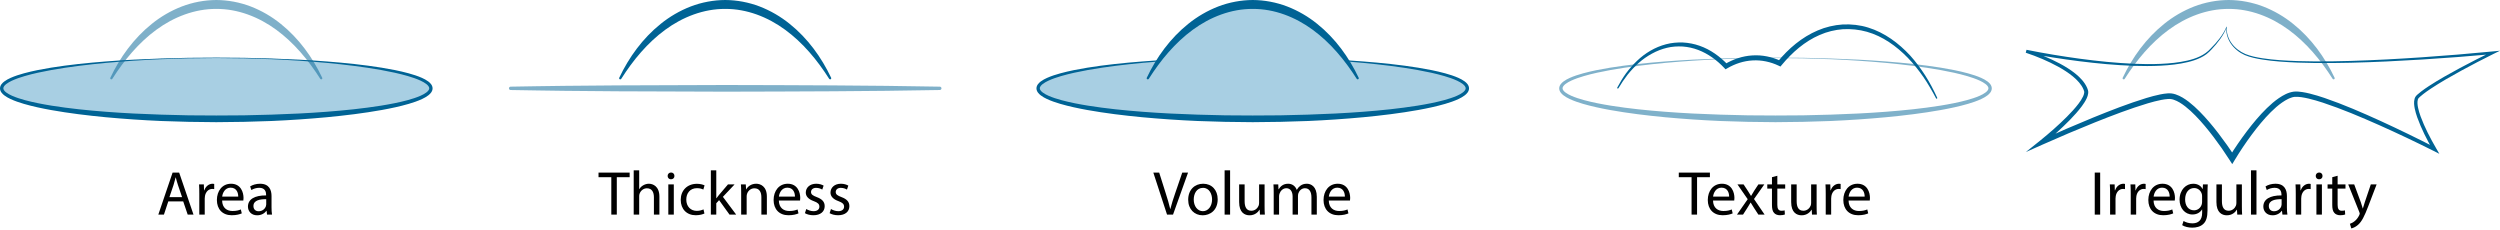<?xml version="1.0" encoding="utf-8"?>
<!-- Generator: Adobe Illustrator 23.1.0, SVG Export Plug-In . SVG Version: 6.00 Build 0)  -->
<svg version="1.1" id="Layer_1" xmlns="http://www.w3.org/2000/svg" xmlns:xlink="http://www.w3.org/1999/xlink" x="0px" y="0px"
	 viewBox="0 0 1122.276 103.342" style="enable-background:new 0 0 1122.276 103.342;" xml:space="preserve">
<style type="text/css">
	.st0{fill:#A8CFE3;}
	.st1{fill:#006395;}
	.st2{opacity:0.5;fill:#006395;}
	.st3{opacity:0.5;}
</style>
<g>
	<path d="M75.55,90.406l-1.96,5.936h-2.52l6.412-18.872h2.94l6.44,18.872h-2.604l-2.016-5.936H75.55z
		 M81.738,88.502l-1.848-5.432c-0.42-1.232-0.7-2.352-0.98-3.444H78.854c-0.28,1.12-0.588,2.268-0.952,3.416
		l-1.848,5.46H81.738z"/>
	<path d="M89.466,87.018c0-1.596-0.028-2.968-0.112-4.228h2.156l0.084,2.66h0.112
		c0.616-1.82,2.1-2.968,3.752-2.968c0.28,0,0.476,0.028,0.7,0.084v2.324c-0.252-0.056-0.504-0.084-0.84-0.084
		c-1.736,0-2.968,1.316-3.304,3.164c-0.056,0.336-0.112,0.729-0.112,1.148v7.224h-2.436V87.018z"/>
	<path d="M99.714,90.014c0.056,3.332,2.184,4.704,4.648,4.704c1.764,0,2.828-0.308,3.752-0.7l0.42,1.765
		c-0.868,0.392-2.352,0.84-4.508,0.84c-4.172,0-6.664-2.744-6.664-6.832s2.408-7.308,6.356-7.308
		c4.424,0,5.6,3.892,5.6,6.384c0,0.504-0.056,0.895-0.084,1.147H99.714z M106.939,88.25
		c0.028-1.568-0.644-4.004-3.416-4.004c-2.492,0-3.584,2.296-3.78,4.004H106.939z"/>
	<path d="M119.874,96.342l-0.196-1.708h-0.084c-0.756,1.065-2.212,2.016-4.144,2.016c-2.744,0-4.144-1.932-4.144-3.892
		c0-3.276,2.912-5.068,8.148-5.04v-0.28c0-1.12-0.308-3.136-3.08-3.136c-1.26,0-2.576,0.392-3.528,1.008
		l-0.56-1.624c1.12-0.728,2.744-1.204,4.452-1.204c4.144,0,5.152,2.828,5.152,5.543v5.068
		c0,1.176,0.056,2.324,0.224,3.248H119.874z M119.51,89.426c-2.688-0.056-5.74,0.42-5.74,3.052
		c0,1.597,1.064,2.353,2.324,2.353c1.764,0,2.884-1.12,3.276-2.269c0.084-0.252,0.14-0.531,0.14-0.784V89.426z"/>
</g>
<g>
	<path d="M942.788,77.47v18.872h-2.436V77.47H942.788z"/>
	<path d="M947.24,87.018c0-1.596-0.028-2.968-0.112-4.228h2.156l0.084,2.66h0.112
		c0.615-1.82,2.1-2.968,3.752-2.968c0.279,0,0.476,0.028,0.699,0.084v2.324c-0.252-0.056-0.504-0.084-0.84-0.084
		c-1.735,0-2.968,1.316-3.304,3.164c-0.056,0.336-0.112,0.729-0.112,1.148v7.224h-2.436V87.018z"/>
	<path d="M956.508,87.018c0-1.596-0.027-2.968-0.111-4.228h2.155l0.084,2.66h0.112
		c0.616-1.82,2.1-2.968,3.752-2.968c0.28,0,0.477,0.028,0.7,0.084v2.324c-0.252-0.056-0.504-0.084-0.84-0.084
		c-1.736,0-2.968,1.316-3.305,3.164c-0.056,0.336-0.111,0.729-0.111,1.148v7.224h-2.437V87.018z"/>
	<path d="M966.756,90.014c0.057,3.332,2.185,4.704,4.648,4.704c1.764,0,2.828-0.308,3.752-0.7l0.42,1.765
		c-0.868,0.392-2.353,0.84-4.508,0.84c-4.172,0-6.664-2.744-6.664-6.832s2.408-7.308,6.356-7.308
		c4.424,0,5.601,3.892,5.601,6.384c0,0.504-0.057,0.895-0.084,1.147H966.756z M973.981,88.25
		c0.027-1.568-0.644-4.004-3.416-4.004c-2.492,0-3.584,2.296-3.78,4.004H973.981z"/>
	<path d="M991.088,82.79c-0.056,0.98-0.112,2.072-0.112,3.724v7.868c0,3.108-0.615,5.012-1.932,6.188
		c-1.316,1.232-3.22,1.624-4.928,1.624c-1.624,0-3.416-0.392-4.508-1.119l0.615-1.876
		c0.896,0.56,2.296,1.063,3.977,1.063c2.519,0,4.368-1.316,4.368-4.731v-1.513h-0.057
		c-0.756,1.26-2.212,2.269-4.311,2.269c-3.36,0-5.769-2.856-5.769-6.608c0-4.592,2.996-7.196,6.104-7.196
		c2.352,0,3.64,1.232,4.228,2.352h0.057l0.111-2.044H991.088z M988.54,88.138c0-0.42-0.028-0.784-0.141-1.12
		c-0.447-1.428-1.651-2.603-3.443-2.603c-2.353,0-4.032,1.987-4.032,5.124c0,2.66,1.344,4.872,4.004,4.872
		c1.512,0,2.884-0.952,3.416-2.521c0.14-0.42,0.196-0.895,0.196-1.315V88.138z"/>
	<path d="M1006.403,92.645c0,1.4,0.028,2.632,0.112,3.696h-2.185l-0.14-2.212h-0.057
		c-0.644,1.092-2.071,2.519-4.479,2.519c-2.128,0-4.676-1.176-4.676-5.936V82.79h2.464v7.504
		c0,2.576,0.784,4.311,3.023,4.311c1.652,0,2.801-1.147,3.248-2.239c0.141-0.364,0.225-0.812,0.225-1.261V82.79
		h2.464V92.645z"/>
	<path d="M1010.491,76.462h2.464v19.88h-2.464V76.462z"/>
	<path d="M1024.603,96.342l-0.196-1.708h-0.084c-0.756,1.065-2.212,2.016-4.144,2.016
		c-2.744,0-4.144-1.932-4.144-3.892c0-3.276,2.912-5.068,8.148-5.04v-0.28c0-1.12-0.309-3.136-3.08-3.136
		c-1.26,0-2.576,0.392-3.528,1.008l-0.56-1.624c1.12-0.728,2.744-1.204,4.452-1.204
		c4.144,0,5.151,2.828,5.151,5.543v5.068c0,1.176,0.057,2.324,0.225,3.248H1024.603z M1024.239,89.426
		c-2.688-0.056-5.74,0.42-5.74,3.052c0,1.597,1.065,2.353,2.324,2.353c1.764,0,2.884-1.12,3.276-2.269
		c0.084-0.252,0.14-0.531,0.14-0.784V89.426z"/>
	<path d="M1030.595,87.018c0-1.596-0.027-2.968-0.111-4.228h2.155l0.084,2.66h0.112
		c0.616-1.82,2.1-2.968,3.752-2.968c0.28,0,0.477,0.028,0.7,0.084v2.324c-0.252-0.056-0.504-0.084-0.84-0.084
		c-1.736,0-2.968,1.316-3.305,3.164c-0.056,0.336-0.111,0.729-0.111,1.148v7.224h-2.437V87.018z"/>
	<path d="M1042.607,78.982c0.027,0.84-0.588,1.512-1.568,1.512c-0.868,0-1.484-0.672-1.484-1.512
		c0-0.868,0.644-1.54,1.54-1.54C1042.02,77.442,1042.607,78.114,1042.607,78.982z M1039.863,96.342V82.79h2.464v13.552
		H1039.863z"/>
	<path d="M1049.383,78.898V82.79h3.528v1.876h-3.528v7.308c0,1.68,0.476,2.632,1.848,2.632
		c0.644,0,1.12-0.084,1.429-0.168l0.111,1.849c-0.476,0.195-1.231,0.336-2.184,0.336
		c-1.148,0-2.072-0.364-2.66-1.036c-0.7-0.729-0.952-1.933-0.952-3.528V84.666h-2.1V82.79h2.1v-3.248
		L1049.383,78.898z"/>
	<path d="M1056.83,82.79l2.969,8.008c0.308,0.895,0.644,1.96,0.867,2.772h0.057c0.252-0.811,0.531-1.848,0.868-2.827
		l2.688-7.952h2.604l-3.696,9.66c-1.765,4.647-2.968,7.027-4.648,8.483c-1.204,1.065-2.407,1.484-3.023,1.596
		l-0.616-2.071c0.616-0.196,1.428-0.588,2.156-1.204c0.672-0.532,1.512-1.484,2.071-2.744
		c0.112-0.252,0.196-0.448,0.196-0.588s-0.056-0.336-0.168-0.644l-5.012-12.487H1056.83z"/>
</g>
<g>
	<path d="M274.422,79.542h-5.74v-2.072h13.972v2.072h-5.768v16.8h-2.464V79.542z"/>
	<path d="M284.475,76.462h2.464v8.456h0.056c0.392-0.7,1.008-1.316,1.764-1.736
		c0.728-0.42,1.596-0.7,2.52-0.7c1.82,0,4.732,1.12,4.732,5.796v8.063h-2.464v-7.784
		c0-2.184-0.811-4.032-3.136-4.032c-1.596,0-2.856,1.12-3.304,2.464c-0.14,0.336-0.168,0.699-0.168,1.176v8.176
		h-2.464V76.462z"/>
	<path d="M302.758,78.982c0.028,0.84-0.588,1.512-1.568,1.512c-0.868,0-1.484-0.672-1.484-1.512
		c0-0.868,0.644-1.54,1.54-1.54C302.17,77.442,302.758,78.114,302.758,78.982z M300.014,96.342V82.79h2.464v13.552
		H300.014z"/>
	<path d="M316.226,95.838c-0.644,0.336-2.072,0.784-3.892,0.784c-4.088,0-6.748-2.772-6.748-6.916
		c0-4.172,2.856-7.196,7.28-7.196c1.456,0,2.744,0.364,3.416,0.7l-0.56,1.904
		c-0.588-0.336-1.512-0.644-2.856-0.644c-3.108,0-4.788,2.296-4.788,5.124c0,3.136,2.016,5.068,4.704,5.068
		c1.4,0,2.324-0.364,3.024-0.672L316.226,95.838z"/>
	<path d="M321.546,89.006h0.056c0.336-0.476,0.812-1.065,1.204-1.54l3.976-4.676h2.968l-5.236,5.572l5.964,7.979
		h-2.996l-4.676-6.496l-1.26,1.4v5.096h-2.436V76.462h2.436V89.006z"/>
	<path d="M332.718,86.458c0-1.4-0.028-2.548-0.112-3.668h2.184l0.14,2.24h0.056
		c0.672-1.288,2.24-2.548,4.48-2.548c1.876,0,4.788,1.12,4.788,5.768v8.092h-2.464v-7.811
		c0-2.185-0.811-4.004-3.136-4.004c-1.624,0-2.884,1.148-3.304,2.52c-0.112,0.308-0.168,0.728-0.168,1.147v8.148
		h-2.464V86.458z"/>
	<path d="M349.63,90.014c0.056,3.332,2.184,4.704,4.648,4.704c1.764,0,2.828-0.308,3.752-0.7l0.42,1.765
		c-0.868,0.392-2.352,0.84-4.508,0.84c-4.172,0-6.664-2.744-6.664-6.832s2.408-7.308,6.356-7.308
		c4.424,0,5.6,3.892,5.6,6.384c0,0.504-0.056,0.895-0.084,1.147H349.63z M356.854,88.25
		c0.028-1.568-0.644-4.004-3.416-4.004c-2.492,0-3.584,2.296-3.78,4.004H356.854z"/>
	<path d="M361.95,93.822c0.728,0.476,2.016,0.98,3.248,0.98c1.792,0,2.632-0.895,2.632-2.016
		c0-1.177-0.7-1.82-2.52-2.492c-2.436-0.868-3.584-2.212-3.584-3.836c0-2.184,1.764-3.976,4.676-3.976
		c1.372,0,2.576,0.392,3.332,0.84l-0.616,1.792c-0.532-0.336-1.512-0.784-2.772-0.784
		c-1.456,0-2.268,0.84-2.268,1.848c0,1.12,0.812,1.624,2.576,2.296c2.352,0.896,3.556,2.072,3.556,4.088
		c0,2.38-1.848,4.061-5.068,4.061c-1.484,0-2.856-0.364-3.808-0.924L361.95,93.822z"/>
	<path d="M373.038,93.822c0.728,0.476,2.016,0.98,3.248,0.98c1.792,0,2.632-0.895,2.632-2.016
		c0-1.177-0.7-1.82-2.52-2.492c-2.436-0.868-3.584-2.212-3.584-3.836c0-2.184,1.764-3.976,4.676-3.976
		c1.372,0,2.576,0.392,3.332,0.84l-0.616,1.792c-0.532-0.336-1.512-0.784-2.772-0.784
		c-1.456,0-2.268,0.84-2.268,1.848c0,1.12,0.812,1.624,2.576,2.296c2.352,0.896,3.556,2.072,3.556,4.088
		c0,2.38-1.848,4.061-5.068,4.061c-1.484,0-2.856-0.364-3.808-0.924L373.038,93.822z"/>
</g>
<g>
	<path d="M523.896,96.342l-6.16-18.872h2.632l2.94,9.296c0.811,2.548,1.512,4.844,2.016,7.057h0.056
		c0.532-2.185,1.316-4.564,2.156-7.028l3.192-9.324h2.603l-6.748,18.872H523.896z"/>
	<path d="M546.633,89.454c0,5.012-3.473,7.195-6.748,7.195c-3.668,0-6.496-2.688-6.496-6.972
		c0-4.536,2.968-7.196,6.72-7.196C544,82.482,546.633,85.31,546.633,89.454z M535.881,89.594
		c0,2.968,1.708,5.208,4.115,5.208c2.353,0,4.116-2.212,4.116-5.264c0-2.296-1.147-5.208-4.06-5.208
		S535.881,87.018,535.881,89.594z"/>
	<path d="M549.74,76.462h2.464v19.88h-2.464V76.462z"/>
	<path d="M567.688,92.645c0,1.4,0.028,2.632,0.112,3.696h-2.184l-0.141-2.212h-0.056
		c-0.644,1.092-2.072,2.519-4.481,2.519c-2.128,0-4.676-1.176-4.676-5.936V82.79h2.464v7.504
		c0,2.576,0.784,4.311,3.024,4.311c1.652,0,2.8-1.147,3.248-2.239c0.14-0.364,0.224-0.812,0.224-1.261V82.79
		h2.464V92.645z"/>
	<path d="M571.776,86.458c0-1.4-0.028-2.548-0.112-3.668h2.156l0.112,2.184h0.084
		c0.756-1.288,2.016-2.492,4.256-2.492c1.848,0,3.248,1.12,3.836,2.716h0.056
		c0.42-0.756,0.952-1.344,1.512-1.764c0.812-0.616,1.708-0.952,2.996-0.952c1.792,0,4.452,1.176,4.452,5.88v7.979
		h-2.408v-7.672c0-2.604-0.952-4.172-2.939-4.172c-1.4,0-2.492,1.036-2.912,2.24
		c-0.112,0.336-0.196,0.783-0.196,1.231v8.372h-2.408v-8.12c0-2.156-0.951-3.724-2.827-3.724
		c-1.54,0-2.66,1.231-3.053,2.464c-0.14,0.364-0.195,0.784-0.195,1.204v8.176h-2.408V86.458z"/>
	<path d="M596.5,90.014c0.057,3.332,2.185,4.704,4.648,4.704c1.764,0,2.828-0.308,3.752-0.7l0.42,1.765
		c-0.868,0.392-2.353,0.84-4.508,0.84c-4.172,0-6.664-2.744-6.664-6.832s2.408-7.308,6.356-7.308
		c4.424,0,5.601,3.892,5.601,6.384c0,0.504-0.057,0.895-0.084,1.147H596.5z M603.725,88.25
		c0.027-1.568-0.644-4.004-3.416-4.004c-2.492,0-3.584,2.296-3.78,4.004H603.725z"/>
</g>
<g>
	<path d="M759.363,79.542h-5.74v-2.072h13.972v2.072h-5.768v16.8h-2.464V79.542z"/>
	<path d="M768.995,90.014c0.056,3.332,2.184,4.704,4.647,4.704c1.765,0,2.828-0.308,3.752-0.7l0.42,1.765
		c-0.867,0.392-2.352,0.84-4.508,0.84c-4.172,0-6.664-2.744-6.664-6.832s2.408-7.308,6.356-7.308
		c4.424,0,5.6,3.892,5.6,6.384c0,0.504-0.056,0.895-0.084,1.147H768.995z M776.219,88.25
		c0.028-1.568-0.644-4.004-3.416-4.004c-2.492,0-3.584,2.296-3.78,4.004H776.219z"/>
	<path d="M782.715,82.79l1.933,2.912c0.504,0.756,0.924,1.456,1.372,2.212h0.084
		c0.447-0.812,0.895-1.513,1.344-2.24l1.904-2.884h2.659l-4.619,6.552l4.76,7h-2.8l-1.988-3.052
		c-0.532-0.784-0.981-1.54-1.456-2.353h-0.056c-0.448,0.812-0.925,1.54-1.429,2.353l-1.96,3.052h-2.716l4.816-6.916
		l-4.592-6.636H782.715z"/>
	<path d="M797.862,78.898V82.79h3.528v1.876h-3.528v7.308c0,1.68,0.476,2.632,1.848,2.632
		c0.644,0,1.12-0.084,1.429-0.168l0.111,1.849c-0.476,0.195-1.231,0.336-2.184,0.336
		c-1.148,0-2.072-0.364-2.66-1.036c-0.7-0.729-0.952-1.933-0.952-3.528V84.666h-2.1V82.79h2.1v-3.248
		L797.862,78.898z"/>
	<path d="M815.502,92.645c0,1.4,0.028,2.632,0.112,3.696h-2.184l-0.141-2.212h-0.056
		c-0.644,1.092-2.072,2.519-4.481,2.519c-2.128,0-4.676-1.176-4.676-5.936V82.79h2.464v7.504
		c0,2.576,0.784,4.311,3.024,4.311c1.652,0,2.8-1.147,3.248-2.239c0.14-0.364,0.224-0.812,0.224-1.261V82.79
		h2.464V92.645z"/>
	<path d="M819.59,87.018c0-1.596-0.027-2.968-0.111-4.228h2.155l0.084,2.66h0.112
		c0.616-1.82,2.1-2.968,3.752-2.968c0.28,0,0.477,0.028,0.7,0.084v2.324c-0.252-0.056-0.504-0.084-0.84-0.084
		c-1.736,0-2.968,1.316-3.305,3.164c-0.056,0.336-0.111,0.729-0.111,1.148v7.224h-2.437V87.018z"/>
	<path d="M829.838,90.014c0.057,3.332,2.185,4.704,4.648,4.704c1.764,0,2.828-0.308,3.752-0.7l0.42,1.765
		c-0.868,0.392-2.353,0.84-4.508,0.84c-4.172,0-6.664-2.744-6.664-6.832s2.408-7.308,6.356-7.308
		c4.424,0,5.601,3.892,5.601,6.384c0,0.504-0.057,0.895-0.084,1.147H829.838z M837.062,88.25
		c0.027-1.568-0.644-4.004-3.416-4.004c-2.492,0-3.584,2.296-3.78,4.004H837.062z"/>
</g>
<g>
	<g>
		<ellipse class="st0" cx="97.096" cy="39.655" rx="96.346" ry="13.695"/>
		<path class="st1" d="M194.191,39.655c0.004,0.723-0.293,1.382-0.654,1.882c-0.365,0.511-0.803,0.894-1.244,1.249
			c-0.895,0.689-1.849,1.206-2.815,1.663c-1.937,0.899-3.931,1.569-5.936,2.162
			c-4.015,1.172-8.088,2.028-12.174,2.771c-8.175,1.466-16.409,2.457-24.656,3.248
			c-8.249,0.766-16.514,1.328-24.786,1.688c-8.274,0.337-16.552,0.505-24.831,0.531
			c-8.279-0.026-16.557-0.195-24.831-0.531c-8.273-0.36-16.537-0.922-24.786-1.688
			c-8.246-0.791-16.481-1.782-24.656-3.248c-4.085-0.743-8.158-1.599-12.174-2.771
			c-2.006-0.594-3.999-1.263-5.936-2.162c-0.966-0.457-1.92-0.975-2.815-1.663c-0.442-0.355-0.879-0.738-1.244-1.249
			C0.293,41.036-0.004,40.378,0,39.655c0.006-0.723,0.311-1.374,0.677-1.865c0.37-0.502,0.811-0.875,1.256-1.221
			c0.901-0.669,1.858-1.167,2.828-1.605c1.944-0.861,3.942-1.492,5.951-2.047
			c4.023-1.095,8.1-1.875,12.188-2.541c8.18-1.313,16.415-2.152,24.656-2.79
			c8.242-0.647,16.498-1.055,24.757-1.326c8.258-0.293,16.521-0.417,24.783-0.4
			c8.262-0.017,16.525,0.108,24.783,0.4c8.258,0.271,16.515,0.679,24.757,1.326
			c8.242,0.638,16.476,1.477,24.656,2.79c4.088,0.667,8.165,1.446,12.188,2.541
			c2.009,0.555,4.007,1.186,5.951,2.047c0.969,0.438,1.927,0.936,2.828,1.605c0.445,0.345,0.886,0.718,1.256,1.221
			C193.88,38.281,194.186,38.931,194.191,39.655z M192.691,39.655c0.023-0.637-0.57-1.373-1.314-1.939
			c-0.748-0.577-1.623-1.06-2.527-1.486c-1.821-0.845-3.761-1.499-5.722-2.076
			c-3.931-1.144-7.966-1.99-12.017-2.723c-8.111-1.447-16.314-2.427-24.53-3.207
			c-8.22-0.752-16.463-1.298-24.714-1.648c-8.252-0.331-16.511-0.494-24.771-0.516
			c-8.26,0.021-16.519,0.185-24.771,0.516c-8.251,0.351-16.494,0.896-24.714,1.648
			c-8.216,0.78-16.419,1.76-24.53,3.207c-4.051,0.733-8.086,1.579-12.017,2.723
			c-1.96,0.578-3.901,1.232-5.722,2.076c-0.904,0.426-1.779,0.909-2.527,1.486
			C2.07,38.282,1.477,39.018,1.5,39.655c-0.002,0.635,0.599,1.345,1.349,1.894c0.754,0.558,1.632,1.021,2.54,1.428
			c1.827,0.806,3.772,1.422,5.736,1.961c3.938,1.068,7.978,1.837,12.031,2.493
			c8.117,1.294,16.319,2.122,24.531,2.749c8.214,0.633,16.448,1.025,24.685,1.286
			c8.237,0.287,16.48,0.407,24.723,0.385c8.243,0.022,16.486-0.098,24.723-0.385
			c8.237-0.261,16.471-0.653,24.685-1.286c8.212-0.627,16.414-1.454,24.531-2.749
			c4.054-0.656,8.093-1.425,12.031-2.493c1.964-0.539,3.909-1.155,5.736-1.961c0.908-0.406,1.786-0.87,2.54-1.428
			C192.092,41,192.694,40.29,192.691,39.655z"/>
	</g>
	<g>
		<path class="st2" d="M143.776,35.393c-5.369-8.465-11.834-16.221-19.75-22.02C116.16,7.592,106.739,3.948,97.096,4
			c-9.644-0.051-19.064,3.595-26.928,9.376c-7.914,5.8-14.377,13.555-19.745,22.02
			c-0.148,0.238-0.462,0.311-0.701,0.163c-0.221-0.137-0.298-0.42-0.191-0.649
			c4.337-9.161,10.493-17.683,18.605-24.188c4.032-3.265,8.599-5.925,13.498-7.822C86.543,1.03,91.814,0.033,97.096,0
			c5.282,0.034,10.552,1.031,15.46,2.902c4.899,1.897,9.465,4.558,13.496,7.823
			c8.111,6.505,14.265,15.027,18.601,24.188c0.118,0.25,0.011,0.549-0.238,0.667
			C144.184,35.69,143.909,35.603,143.776,35.393z"/>
	</g>
</g>
<g>
	<g>
		<path class="st1" d="M999.539,11.966c0.076,0.015,0.079,0.168,0.07,0.134l-0.003,0.03l-0.005,0.061l-0.009,0.122
			l-0.011,0.246l0.001,0.493c0.009,0.329,0.034,0.657,0.076,0.984c0.078,0.653,0.221,1.298,0.412,1.926
			c0.382,1.258,0.984,2.442,1.75,3.505c1.545,2.115,3.738,3.743,6.118,4.773c2.426,0.991,5.049,1.497,7.658,1.913
			c2.617,0.409,5.26,0.664,7.905,0.865c10.593,0.748,21.239,0.622,31.861,0.329
			c10.626-0.319,21.244-0.902,31.851-1.627c10.606-0.733,21.209-1.595,31.784-2.63l3.28-0.321l-2.961,1.454
			l-0.001,0.001c-4.827,2.393-9.617,4.883-14.35,7.46c-4.724,2.59-9.421,5.25-13.886,8.213
			c-1.116,0.74-2.204,1.515-3.251,2.324c-0.524,0.404-1.032,0.824-1.511,1.259
			c-0.553,0.482-0.765,0.725-0.932,1.282c-0.298,1.061-0.137,2.391,0.117,3.642c0.264,1.269,0.658,2.533,1.104,3.781
			c1.83,4.984,4.339,9.788,7.016,14.405l1.425,2.457l-2.528-1.283l-0-0
			c-8.096-4.052-16.294-7.939-24.562-11.632c-8.275-3.667-16.628-7.213-25.174-10.039
			c-2.137-0.696-4.288-1.335-6.449-1.845c-2.137-0.484-4.386-0.924-6.343-0.754
			c-0.244,0.018-0.461,0.065-0.676,0.11l-0.721,0.225c-0.486,0.142-0.96,0.379-1.437,0.583
			c-0.94,0.474-1.868,1.007-2.749,1.643c-1.778,1.24-3.435,2.712-5.008,4.275
			c-3.145,3.137-5.985,6.627-8.661,10.23c-2.664,3.606-5.192,7.369-7.493,11.185l-1.169,1.939l-1.221-1.91
			l-0.001-0.001c-2.237-3.514-4.665-6.982-7.195-10.322c-2.541-3.338-5.212-6.581-8.117-9.553
			c-1.454-1.481-2.97-2.895-4.577-4.147c-1.602-1.242-3.318-2.357-5.095-2.958
			c-0.925-0.31-1.67-0.417-2.657-0.345c-0.963,0.057-1.971,0.213-2.976,0.407
			c-2.015,0.394-4.037,0.937-6.047,1.524c-8.042,2.407-15.949,5.457-23.8,8.585
			c-7.845,3.154-15.644,6.465-23.365,9.905l-7.614,3.392l6.502-5.2l0.001-0.001
			c4.123-3.339,8.152-6.871,11.906-10.618c1.867-1.881,3.68-3.823,5.256-5.901
			c0.781-1.037,1.508-2.118,2.029-3.231c0.251-0.552,0.454-1.121,0.511-1.634c0.036-0.258,0.02-0.49-0.025-0.688
			c-0.053-0.217-0.172-0.554-0.282-0.819c-0.938-2.264-2.768-4.192-4.759-5.845
			c-2.011-1.658-4.248-3.079-6.559-4.363c-4.635-2.547-9.588-4.623-14.611-6.293l-0-0l0.336-1.315
			c7.922,1.601,15.926,2.92,23.947,4.011c8.024,1.077,16.086,1.911,24.17,2.264
			c4.041,0.174,8.088,0.216,12.124,0.042c4.031-0.184,8.068-0.568,11.988-1.472
			c3.903-0.893,7.761-2.401,10.463-5.434c1.433-1.418,2.792-2.916,4.005-4.527
			c0.615-0.799,1.177-1.638,1.7-2.499c0.262-0.431,0.505-0.872,0.73-1.322c0.116-0.224,0.218-0.453,0.32-0.683
			l0.144-0.348l0.067-0.175l0.031-0.088l0.02-0.057C999.436,12.009,999.511,11.968,999.539,11.966z M999.501,12.148
			c0.018,0.028,0.085,0.017,0.09-0.005c0.006-0.01-0.007,0.024-0.009,0.033l-0.029,0.092l-0.063,0.182
			l-0.135,0.359c-0.096,0.237-0.194,0.473-0.304,0.704c-0.213,0.464-0.446,0.918-0.697,1.362
			c-0.501,0.888-1.043,1.754-1.639,2.581c-1.175,1.667-2.501,3.223-3.904,4.702
			c-0.712,0.721-1.406,1.482-2.25,2.107c-0.821,0.64-1.724,1.155-2.647,1.61
			c-1.854,0.906-3.818,1.534-5.805,2.012c-3.98,0.955-8.051,1.377-12.113,1.598
			c-4.066,0.211-8.136,0.205-12.199,0.066c-8.126-0.283-16.223-1.049-24.282-2.058
			c-8.061-1.024-16.081-2.272-24.072-3.814l0.336-1.315l0,0c5.165,1.642,10.17,3.662,14.966,6.213
			c2.387,1.287,4.716,2.718,6.866,4.443c2.122,1.728,4.168,3.755,5.345,6.458c0.146,0.353,0.264,0.646,0.38,1.076
			c0.112,0.452,0.126,0.901,0.078,1.307c-0.088,0.823-0.351,1.53-0.642,2.199
			c-0.604,1.323-1.377,2.483-2.192,3.594c-1.641,2.213-3.476,4.216-5.36,6.158
			c-3.792,3.867-7.796,7.456-11.963,10.908l-0.002,0.001l-1.113-1.808c7.739-3.508,15.524-6.873,23.384-10.093
			c7.87-3.194,15.777-6.307,23.961-8.816c2.053-0.614,4.123-1.187,6.265-1.621c1.073-0.213,2.162-0.395,3.314-0.471
			c0.579-0.034,1.169-0.05,1.824,0.035c0.635,0.085,1.212,0.225,1.778,0.413c2.252,0.754,4.135,2.001,5.884,3.33
			c1.745,1.342,3.343,2.817,4.867,4.348c3.04,3.071,5.787,6.368,8.401,9.754c2.608,3.399,5.069,6.863,7.407,10.483
			l0.001,0.002l-2.389,0.029c2.426-3.93,5.006-7.681,7.771-11.345c2.771-3.649,5.71-7.192,9.026-10.433
			c1.661-1.616,3.422-3.154,5.381-4.492c1.982-1.314,4.051-2.542,6.738-2.911c1.306-0.12,2.498,0.017,3.675,0.182
			c1.172,0.177,2.315,0.416,3.44,0.694c2.251,0.555,4.445,1.234,6.615,1.965
			c8.662,2.964,17.001,6.611,25.276,10.379c8.265,3.795,16.43,7.769,24.522,11.923l0,0l-1.103,1.174
			c-2.702-4.738-5.188-9.566-7.051-14.739c-0.453-1.297-0.858-2.62-1.135-3.997
			c-0.251-1.377-0.484-2.816-0.057-4.381c0.116-0.388,0.296-0.781,0.56-1.137
			c0.294-0.388,0.562-0.581,0.816-0.823c0.523-0.468,1.061-0.904,1.609-1.32c1.095-0.833,2.216-1.616,3.356-2.36
			c4.56-2.975,9.294-5.604,14.058-8.169c4.773-2.55,9.588-5.005,14.457-7.372l0.001-0.001l0.32,1.133
			c-10.604,0.974-21.213,1.773-31.835,2.443c-10.621,0.661-21.253,1.182-31.895,1.438
			c-10.639,0.23-21.299,0.294-31.931-0.521c-2.656-0.217-5.31-0.489-7.947-0.918
			c-2.631-0.437-5.272-0.957-7.773-1.995c-2.483-1.089-4.658-2.835-6.214-5.045
			c-0.764-1.112-1.354-2.344-1.716-3.64c-0.181-0.648-0.311-1.31-0.376-1.979
			c-0.035-0.334-0.053-0.67-0.055-1.006l0.01-0.504l0.017-0.252l0.012-0.126l0.007-0.063l0.004-0.032
			C999.416,12.022,999.421,12.154,999.501,12.148z"/>
	</g>
	<g>
		<path class="st2" d="M1047.147,35.393c-5.37-8.465-11.834-16.221-19.75-22.02
			c-7.866-5.781-17.287-9.425-26.93-9.373c-9.644-0.051-19.064,3.595-26.928,9.376
			c-7.914,5.8-14.377,13.555-19.745,22.02c-0.148,0.238-0.462,0.311-0.701,0.163
			c-0.221-0.137-0.298-0.42-0.191-0.649c4.337-9.161,10.493-17.683,18.605-24.188
			c4.032-3.265,8.599-5.925,13.498-7.822C989.914,1.03,995.185,0.033,1000.467,0
			c5.282,0.034,10.552,1.031,15.46,2.902c4.899,1.897,9.465,4.558,13.496,7.823
			c8.111,6.505,14.265,15.027,18.601,24.188c0.118,0.25,0.011,0.549-0.238,0.667
			C1047.555,35.69,1047.28,35.603,1047.147,35.393z"/>
	</g>
</g>
<g>
	<g>
		<ellipse class="st0" cx="562.368" cy="39.655" rx="96.346" ry="13.695"/>
		<path class="st1" d="M659.464,39.655c0.004,0.723-0.293,1.382-0.654,1.882c-0.365,0.511-0.803,0.894-1.244,1.249
			c-0.895,0.689-1.849,1.206-2.815,1.663c-1.937,0.899-3.931,1.569-5.936,2.162
			c-4.016,1.172-8.088,2.028-12.174,2.771c-8.175,1.466-16.409,2.457-24.656,3.248
			c-8.249,0.766-16.514,1.328-24.786,1.688c-8.274,0.337-16.552,0.505-24.831,0.531
			c-8.279-0.026-16.557-0.195-24.831-0.531c-8.273-0.36-16.537-0.922-24.786-1.688
			c-8.246-0.791-16.481-1.782-24.655-3.248c-4.085-0.743-8.158-1.599-12.174-2.771
			c-2.006-0.594-3.999-1.263-5.936-2.162c-0.966-0.457-1.92-0.975-2.815-1.663
			c-0.442-0.355-0.879-0.738-1.244-1.249c-0.361-0.5-0.658-1.159-0.654-1.882c0.006-0.723,0.311-1.374,0.677-1.865
			c0.37-0.502,0.811-0.875,1.256-1.221c0.901-0.669,1.858-1.167,2.828-1.605c1.944-0.861,3.942-1.492,5.951-2.047
			c4.023-1.095,8.1-1.875,12.188-2.541c8.181-1.313,16.415-2.152,24.656-2.79
			c8.242-0.647,16.498-1.055,24.757-1.326c8.258-0.293,16.521-0.417,24.783-0.4
			c8.262-0.017,16.525,0.108,24.783,0.4c8.258,0.271,16.515,0.679,24.757,1.326
			c8.242,0.638,16.476,1.477,24.656,2.79c4.088,0.667,8.165,1.446,12.188,2.541
			c2.009,0.555,4.007,1.186,5.951,2.047c0.969,0.438,1.927,0.936,2.828,1.605c0.445,0.345,0.886,0.718,1.256,1.221
			C659.153,38.281,659.458,38.931,659.464,39.655z M657.964,39.655c0.023-0.637-0.57-1.373-1.314-1.939
			c-0.748-0.577-1.623-1.06-2.527-1.486c-1.82-0.845-3.761-1.499-5.722-2.076
			c-3.931-1.144-7.966-1.99-12.017-2.723c-8.111-1.447-16.314-2.427-24.53-3.207
			c-8.221-0.752-16.463-1.298-24.714-1.648c-8.252-0.331-16.511-0.494-24.771-0.516
			c-8.26,0.021-16.519,0.185-24.771,0.516c-8.251,0.351-16.494,0.896-24.714,1.648
			c-8.216,0.78-16.419,1.76-24.53,3.207c-4.051,0.733-8.086,1.579-12.017,2.723
			c-1.96,0.578-3.901,1.232-5.722,2.076c-0.904,0.426-1.779,0.909-2.527,1.486
			c-0.744,0.566-1.337,1.302-1.314,1.939c-0.002,0.635,0.599,1.345,1.349,1.894c0.754,0.558,1.632,1.021,2.54,1.428
			c1.827,0.806,3.772,1.422,5.736,1.961c3.938,1.068,7.978,1.837,12.031,2.493
			c8.117,1.294,16.319,2.122,24.531,2.749c8.214,0.633,16.448,1.025,24.685,1.286
			c8.237,0.287,16.48,0.407,24.723,0.385c8.243,0.022,16.486-0.098,24.723-0.385
			c8.237-0.261,16.471-0.653,24.685-1.286c8.212-0.627,16.414-1.454,24.531-2.749
			c4.054-0.656,8.093-1.425,12.031-2.493c1.964-0.539,3.909-1.155,5.737-1.961c0.908-0.406,1.786-0.87,2.54-1.428
			C657.365,41,657.966,40.29,657.964,39.655z"/>
	</g>
	<g>
		<path class="st0" d="M609.487,35.153C598.464,14.954,581.456,2,562.368,2s-36.096,12.954-47.119,33.153"/>
		<path class="st1" d="M609.048,35.393c-5.369-8.465-11.834-16.221-19.75-22.02C581.433,7.592,572.012,3.948,562.368,4
			c-9.644-0.051-19.064,3.595-26.928,9.376c-7.914,5.8-14.377,13.555-19.745,22.02
			c-0.148,0.238-0.462,0.311-0.701,0.163c-0.221-0.137-0.298-0.42-0.191-0.649
			c4.337-9.161,10.493-17.683,18.605-24.188c4.032-3.265,8.599-5.925,13.498-7.822
			C551.816,1.03,557.086,0.033,562.368,0c5.282,0.034,10.552,1.031,15.46,2.902
			c4.899,1.897,9.465,4.558,13.496,7.823c8.111,6.505,14.265,15.027,18.601,24.188
			c0.118,0.25,0.011,0.549-0.238,0.667C609.456,35.69,609.181,35.603,609.048,35.393z"/>
	</g>
</g>
<g>
	<g>
		<g class="st3">
			<path class="st1" d="M894.133,39.655c0.004,0.723-0.293,1.382-0.654,1.882c-0.365,0.511-0.803,0.894-1.244,1.249
				c-0.895,0.689-1.849,1.206-2.815,1.663c-1.937,0.899-3.931,1.569-5.936,2.162
				c-4.015,1.172-8.088,2.028-12.174,2.771c-8.175,1.466-16.409,2.457-24.656,3.248
				c-8.249,0.766-16.514,1.328-24.786,1.688c-8.273,0.337-16.552,0.505-24.831,0.531
				c-8.279-0.026-16.557-0.195-24.831-0.531c-8.273-0.36-16.537-0.922-24.786-1.688
				c-8.246-0.791-16.481-1.782-24.655-3.248c-4.085-0.743-8.158-1.599-12.174-2.771
				c-2.005-0.594-3.999-1.263-5.936-2.162c-0.966-0.457-1.92-0.975-2.815-1.663
				c-0.442-0.355-0.88-0.738-1.244-1.249c-0.361-0.5-0.658-1.159-0.654-1.882
				c0.006-0.723,0.311-1.374,0.677-1.865c0.37-0.502,0.811-0.875,1.256-1.221
				c0.901-0.669,1.858-1.167,2.828-1.605c1.944-0.861,3.942-1.492,5.951-2.047
				c4.023-1.095,8.1-1.875,12.188-2.541c8.18-1.313,16.414-2.152,24.656-2.79
				c8.242-0.647,16.498-1.055,24.757-1.326c8.258-0.293,16.521-0.417,24.783-0.4
				c8.262-0.017,16.525,0.108,24.783,0.4c8.258,0.271,16.515,0.679,24.757,1.326
				c8.242,0.638,16.476,1.477,24.656,2.79c4.088,0.667,8.165,1.446,12.188,2.541
				c2.009,0.555,4.007,1.186,5.951,2.047c0.969,0.438,1.927,0.936,2.828,1.605c0.445,0.345,0.886,0.718,1.256,1.221
				C893.821,38.281,894.127,38.931,894.133,39.655z M892.633,39.655c0.023-0.637-0.57-1.373-1.314-1.939
				c-0.748-0.577-1.623-1.06-2.527-1.486c-1.821-0.845-3.761-1.499-5.722-2.076
				c-3.931-1.144-7.966-1.99-12.017-2.723c-8.111-1.447-16.314-2.427-24.53-3.207
				c-8.221-0.752-16.463-1.298-24.714-1.648c-8.252-0.331-16.511-0.494-24.771-0.516
				c-8.26,0.021-16.519,0.185-24.771,0.516c-8.251,0.351-16.494,0.896-24.714,1.648
				c-8.216,0.78-16.419,1.76-24.53,3.207c-4.051,0.733-8.086,1.579-12.017,2.723
				c-1.96,0.578-3.901,1.232-5.722,2.076c-0.904,0.426-1.779,0.909-2.527,1.486
				c-0.744,0.566-1.337,1.302-1.314,1.939c-0.002,0.635,0.599,1.345,1.349,1.894c0.754,0.558,1.632,1.021,2.54,1.428
				c1.827,0.806,3.772,1.422,5.736,1.961c3.938,1.068,7.978,1.837,12.031,2.493
				c8.117,1.294,16.319,2.122,24.531,2.749c8.214,0.633,16.448,1.025,24.685,1.286
				c8.237,0.287,16.48,0.407,24.723,0.385c8.243,0.022,16.486-0.098,24.723-0.385
				c8.237-0.261,16.471-0.653,24.685-1.286c8.212-0.627,16.414-1.454,24.531-2.749
				c4.054-0.656,8.093-1.425,12.031-2.493c1.964-0.539,3.909-1.155,5.736-1.961
				c0.908-0.406,1.786-0.87,2.54-1.428C892.033,41,892.635,40.29,892.633,39.655z"/>
		</g>
	</g>
	<g>
		<path class="st1" d="M869.115,44.152c-0.904-1.632-1.724-3.307-2.718-4.884c-0.484-0.795-0.928-1.613-1.442-2.388
			l-1.535-2.327c-2.124-3.046-4.429-5.961-6.999-8.618c-5.127-5.274-11.311-9.678-18.336-11.666
			c-3.497-0.989-7.138-1.348-10.746-1.159c-3.602,0.272-7.166,1.128-10.485,2.59
			c-6.692,2.876-12.335,7.839-17.007,13.469l-0.583,0.703l-0.814-0.385c-3.64-1.723-7.666-2.594-11.673-2.36
			c-4.009,0.203-7.929,1.503-11.42,3.553l-0.744,0.437l-0.587-0.623c-3.292-3.494-7.248-6.377-11.701-8.078
			c-2.224-0.845-4.569-1.355-6.941-1.534c-2.373-0.126-4.78,0.01-7.104,0.585
			c-2.327,0.552-4.575,1.445-6.686,2.601c-2.115,1.148-4.122,2.534-5.932,4.156
			c-1.819,1.611-3.488,3.4-5.017,5.308c-1.494,1.936-2.877,3.963-4.122,6.083l-0.003,0.005
			c-0.084,0.142-0.267,0.19-0.409,0.106c-0.138-0.081-0.187-0.257-0.113-0.398c1.16-2.196,2.436-4.341,3.901-6.364
			c1.49-2.003,3.133-3.9,4.951-5.632c3.625-3.464,8.088-6.177,13.038-7.459
			c2.466-0.666,5.043-0.876,7.599-0.794c2.556,0.135,5.1,0.63,7.514,1.487c4.856,1.698,9.092,4.792,12.59,8.447
			l-1.331-0.187c3.726-2.228,7.991-3.687,12.387-3.942c4.39-0.291,8.832,0.641,12.791,2.483l-1.397,0.317
			c4.833-5.857,10.816-10.995,17.945-14.017c3.541-1.527,7.364-2.421,11.219-2.68
			c3.859-0.185,7.759,0.236,11.441,1.39c7.407,2.281,13.712,7.026,18.849,12.549
			c2.538,2.818,4.774,5.873,6.815,9.039c2.032,3.176,3.754,6.528,5.334,9.932c0.069,0.147,0.004,0.323-0.143,0.391
			c-0.141,0.065-0.307,0.01-0.381-0.123L869.115,44.152z"/>
	</g>
</g>
<g>
	<g>
		<path class="st1" d="M372.23,35.393c-5.369-8.465-11.834-16.221-19.75-22.02C344.615,7.592,335.193,3.948,325.55,4
			c-9.644-0.051-19.064,3.595-26.928,9.376c-7.914,5.8-14.377,13.555-19.745,22.02
			c-0.148,0.238-0.462,0.311-0.701,0.163c-0.221-0.137-0.298-0.42-0.191-0.649
			c4.337-9.161,10.493-17.683,18.605-24.188c4.032-3.265,8.599-5.925,13.498-7.822
			C314.997,1.03,320.268,0.033,325.55,0c5.282,0.034,10.552,1.031,15.46,2.902
			c4.899,1.897,9.465,4.558,13.496,7.823c8.111,6.505,14.265,15.027,18.601,24.188
			c0.118,0.25,0.011,0.549-0.238,0.667C372.638,35.69,372.363,35.603,372.23,35.393z"/>
	</g>
	<g>
		<path class="st2" d="M229.204,38.905c8.029-0.171,16.058-0.244,24.086-0.369l24.087-0.209l48.173-0.17
			c16.058,0.063,32.115,0.05,48.173,0.175l24.086,0.208l24.086,0.364c0.414,0.006,0.745,0.347,0.739,0.761
			c-0.006,0.406-0.335,0.732-0.739,0.739l-24.086,0.364l-24.086,0.208c-16.058,0.125-32.115,0.112-48.173,0.175
			l-48.173-0.17l-24.087-0.209c-8.029-0.125-16.058-0.198-24.086-0.369c-0.414-0.009-0.743-0.352-0.734-0.766
			C228.479,39.236,228.805,38.914,229.204,38.905z"/>
	</g>
</g>
<g>
</g>
<g>
</g>
<g>
</g>
<g>
</g>
<g>
</g>
<g>
</g>
</svg>
